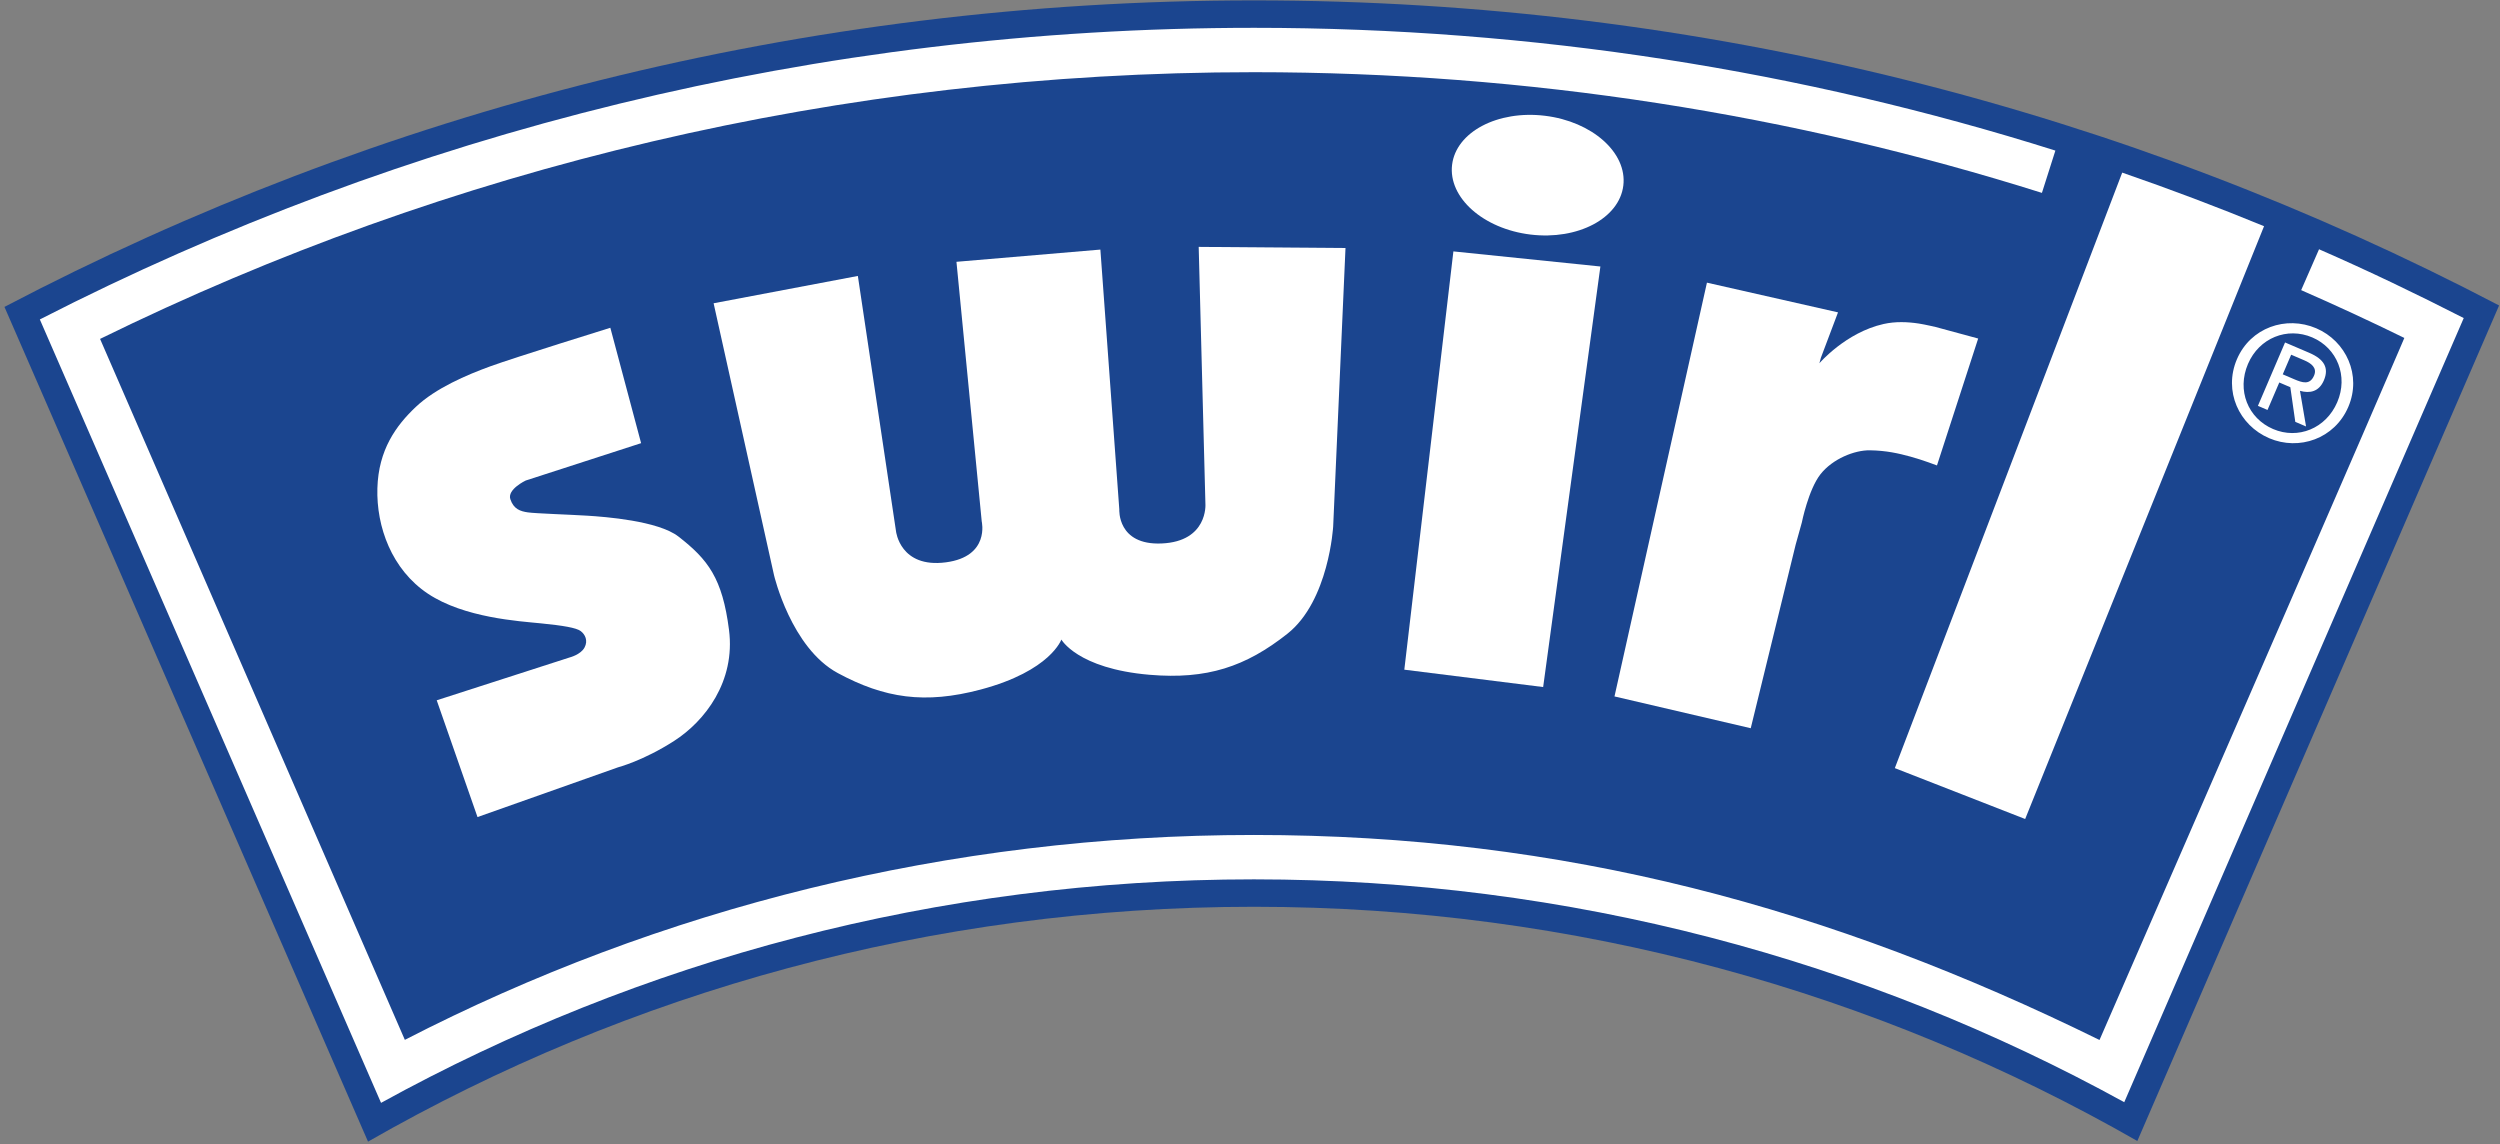 <?xml version="1.0" encoding="UTF-8" standalone="no"?>
<svg
   xmlns:dc="http://purl.org/dc/elements/1.1/"
   xmlns:cc="http://creativecommons.org/ns#"
   xmlns:rdf="http://www.w3.org/1999/02/22-rdf-syntax-ns#"
   xmlns:svg="http://www.w3.org/2000/svg"
   xmlns="http://www.w3.org/2000/svg"
   viewBox="0 0 378.667 173.333"
   height="173.333"
   width="378.667"
   xml:space="preserve"
   id="svg2"
   version="1.1"><rect x="0" y="0" width="378.667" height="173.333" fill="#808080" stroke="none"/><defs
     id="defs6" /><g
     transform="matrix(1.333,0,0,-1.333,0,173.333)"
     id="g10"><g
       transform="scale(0.1)"
       id="g12"><path
         id="path14"
         style="fill:#1b458f;fill-opacity:1;fill-rule:nonzero;stroke:none"
         d="M 2428.62,3.82 C 2132.79,173.168 1790.1,269.965 1424.8,269.965 1058.25,269.965 714.582,172.973 418.176,3.098 L 5.062,951.594 C 429.203,1174.13 912.301,1299.88 1425.05,1299.88 c 510.47,0 991.69,-125.24 1414.62,-346.657 L 2428.62,3.82" /><path
         id="path16"
         style="fill:#ffffff;fill-opacity:1;fill-rule:nonzero;stroke:none"
         d="M 693.52,927.867 728.48,796.762 597.375,754.309 c 0,0 -21.223,-9.989 -17.48,-21.227 3.746,-11.238 11.238,-13.734 19.98,-14.984 8.738,-1.25 47.449,-2.496 67.426,-3.743 19.976,-1.25 80.543,-5.765 103.637,-23.726 33.71,-26.223 49.941,-47.445 57.433,-106.133 7.492,-58.687 -27.469,-103.637 -62.43,-126.113 -34.961,-22.473 -63.679,-29.965 -63.679,-29.965 l -159.684,-56.523 -46.34,132.687 151.086,48.699 c 0,0 12.485,3.117 16.856,11.235 4.265,7.929 0.625,14.984 -4.371,18.73 -4.996,3.746 -19.981,6.246 -44.954,8.738 -24.972,2.5 -87.402,6.246 -128.605,33.715 -41.207,27.469 -58.687,76.168 -57.437,119.867 1.25,43.704 21.226,71.172 43.703,92.403 22.472,21.222 57.437,36.207 84.906,46.195 27.469,9.988 136.098,43.703 136.098,43.703" /><path
         id="path18"
         style="fill:#ffffff;fill-opacity:1;fill-rule:nonzero;stroke:none"
         d="m 2199.54,928.746 c 0,0 -12.44,2.899 -19.17,3.926 -12.82,1.953 -26.64,2.508 -40.08,-0.504 -42.98,-9.629 -72.95,-44.59 -72.95,-44.59 l 1.68,6.145 19.49,51.66 -148.94,33.762 -105.05,-470.168 154.82,-36.122 51.03,208.532 7,25.14 c 0,0 7.49,37.457 21.22,54.938 13.74,17.484 38.71,27.473 56.19,27.187 18.77,-0.3 32.47,-3.461 46.2,-7.207 13.73,-3.746 29.97,-9.988 29.97,-9.988 l 46.82,144.215 -48.23,13.074" /><path
         id="path20"
         style="fill:#ffffff;fill-opacity:1;fill-rule:nonzero;stroke:none"
         d="m 1739.09,1033.8 c 53.73,-6.52 100.95,18.41 105.47,55.68 4.53,37.27 -35.36,72.77 -89.09,79.29 -53.73,6.52 -100.95,-18.41 -105.48,-55.68 -4.52,-37.27 35.37,-72.77 89.1,-79.29" /><path
         id="path22"
         style="fill:#ffffff;fill-opacity:1;fill-rule:nonzero;stroke:none"
         d="m 2541.8,892.172 c 15.35,35.855 55.74,49.844 90.11,35.133 34.04,-14.571 51.8,-53.453 36.45,-89.305 -15.48,-36.184 -55.88,-50.172 -89.92,-35.605 -34.36,14.71 -52.13,53.593 -36.64,89.777 z m 41.1,-79.367 c 28.25,-12.094 60.03,0.496 72.9,30.57 12.66,29.574 -0.09,61.426 -28.35,73.52 -28.58,12.234 -60.43,-0.524 -73.09,-30.098 -12.87,-30.07 -0.04,-61.758 28.54,-73.992 z m -6.36,21.683 -10.9,4.668 30.83,72.039 27.43,-11.742 c 17.02,-7.285 22.76,-17.168 16.67,-31.379 -5.51,-12.886 -16.01,-15.039 -27.15,-11.836 l 6.91,-40.492 -12.23,5.234 -5.64,39.36 -12.55,5.375 z m 30.38,34.891 c 9.26,-3.957 17.8,-6.836 22.54,4.238 3.81,8.922 -3.57,14.039 -11.17,17.293 l -14.87,6.363 -9.55,-22.304 13.05,-5.59" /><path
         id="path24"
         style="fill:#ffffff;fill-opacity:1;fill-rule:nonzero;stroke:none"
         d="m 1206.19,574.016 c 0,0 -12,-35.993 -91.91,-57.219 -63.34,-16.824 -109.28,-9.895 -162.323,18.73 -53.047,28.625 -72.422,111.125 -72.422,111.125 l -68.672,309.075 163.903,31.05 43.364,-290.179 c 0,0 4.58,-42.114 56.7,-35.243 50.27,6.629 40.69,46.481 40.69,46.481 l -28.72,295.004 163.54,13.89 21.5,-295.226 c 0,0 -2.52,-40.91 48.14,-38.711 52.52,2.273 49.72,44.543 49.72,44.543 l -7.65,292.454 166.81,-1.29 -14,-316.301 c 0,0 -4.76,-84.609 -52.04,-122.004 -47.27,-37.398 -91.31,-52.191 -156.61,-46.617 -82.37,7.039 -100.44,40.402 -100.44,40.402 l 0.42,0.036" /><path
         id="path26"
         style="fill:#ffffff;fill-opacity:1;fill-rule:nonzero;stroke:none"
         d="m 1753.46,519.641 65.04,477.863 -167.04,17.156 -55.76,-475.281 157.76,-19.738" /><path
         id="path28"
         style="fill:#ffffff;fill-opacity:1;fill-rule:nonzero;stroke:none"
         d="m 2635.59,1016.87 c 55.75,-24.374 109.99,-50.382 163.92,-77.96 L 2413.75,47.906 C 2120.33,209.316 1783.24,301.129 1424.8,301.129 1065.11,301.129 727.012,209.117 432.973,47.16 L 45.266,937.336 C 458.801,1149.25 927.793,1268.71 1425.05,1268.71 c 317.3,0 623.15,-48.88 910.45,-139.5 l -15.29,-48.06 c -282.47,89.09 -583.18,137.14 -895.16,137.14 -470.839,0 -915.909,-108.92 -1311.343,-303.06 L 460.023,118.75 c 289,148.879 617.027,232.816 964.777,232.816 352.19,0 655.75,-82.89 960.84,-232.968 0,0 215.31,494.343 298.91,687.613 l 41.23,95.539 6.23,14.566 c -38.62,18.93 -77.71,37.055 -117.23,54.336 l 20.01,45.768 0.31,0.75 0.49,-0.3" /><path
         id="path30"
         style="fill:#ffffff;fill-opacity:1;fill-rule:nonzero;stroke:none"
         d="m 2411.43,1104.19 c 54.5,-18.8 108.14,-39.11 161.18,-60.89 l -271.45,-673.609 -148.1,57.829 258.37,676.67" /></g></g></svg>